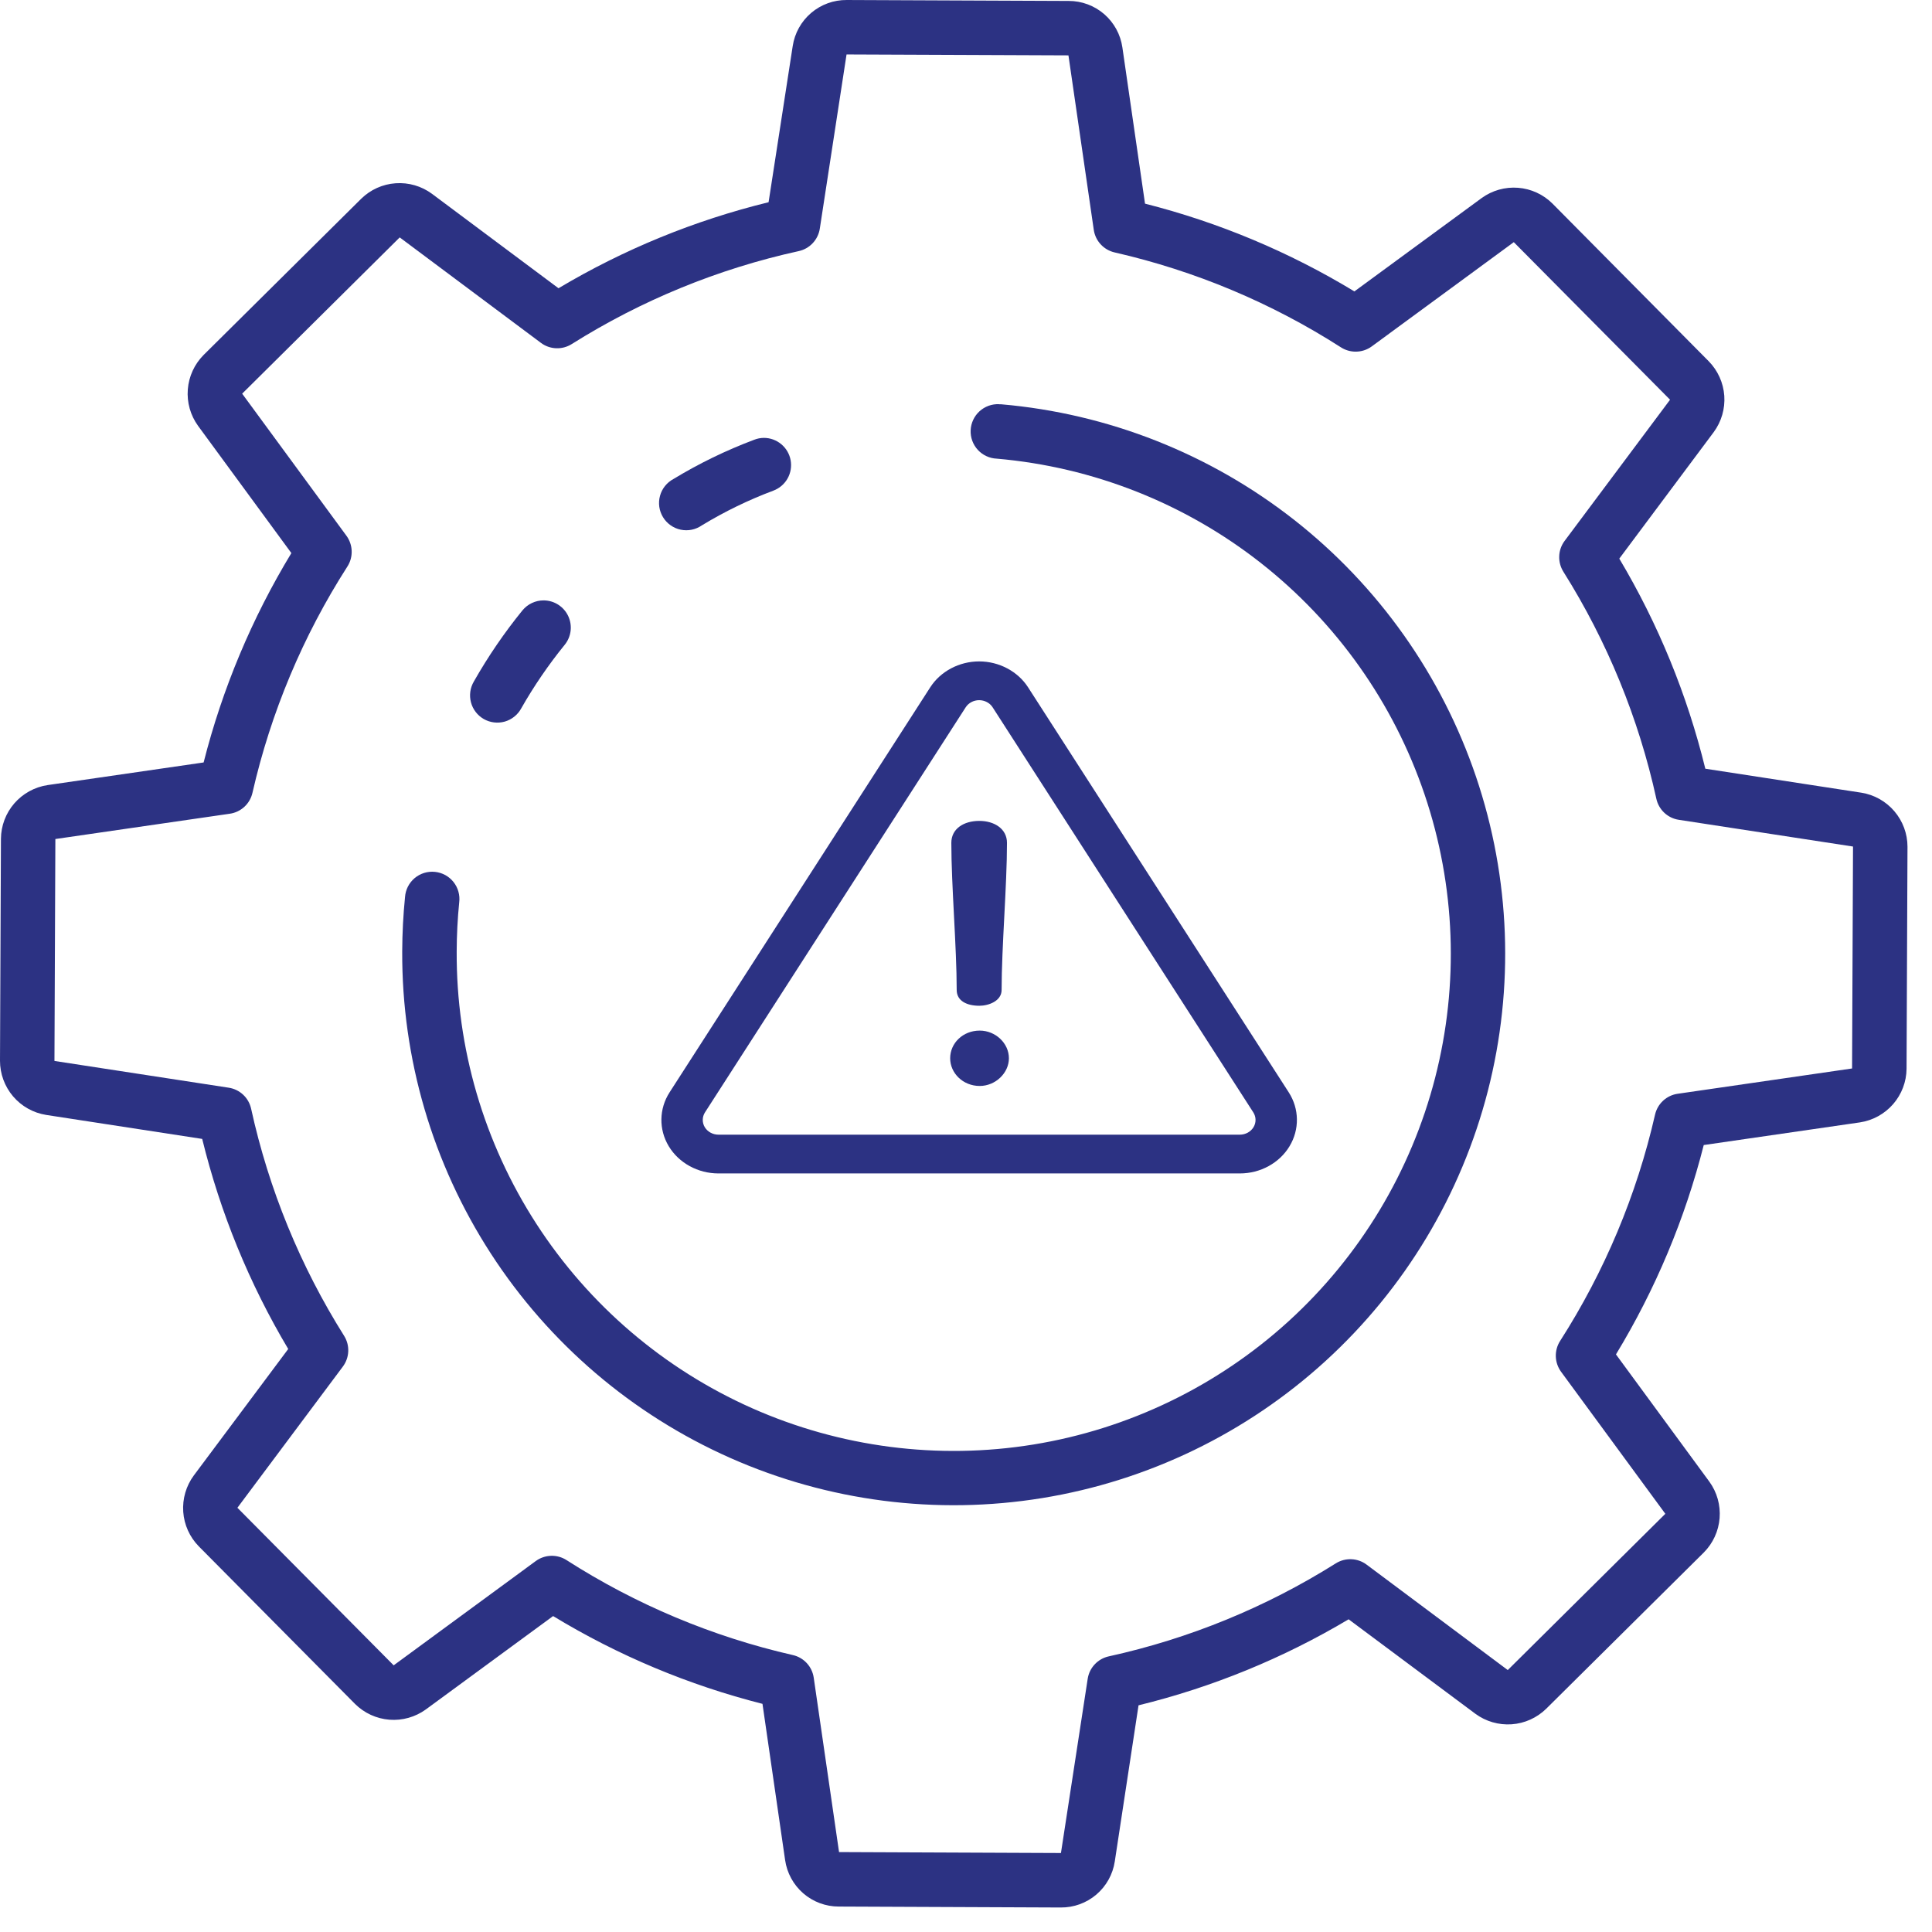 <svg width="76" height="76" viewBox="0 0 76 76" fill="none" xmlns="http://www.w3.org/2000/svg">
<path d="M50.695 42.969L40.441 27.036C40.037 26.408 39.3 26.018 38.517 26.018C37.735 26.018 36.998 26.408 36.594 27.036L26.34 42.969C25.922 43.618 25.91 44.431 26.307 45.09C26.705 45.75 27.454 46.16 28.263 46.16H48.772C49.581 46.16 50.33 45.75 50.727 45.09C51.125 44.431 51.113 43.618 50.695 42.969ZM49.31 44.341C49.201 44.522 48.995 44.635 48.772 44.635H28.263C28.04 44.635 27.834 44.522 27.724 44.341C27.615 44.159 27.619 43.935 27.733 43.757L37.988 27.823C38.099 27.65 38.302 27.543 38.517 27.543C38.733 27.543 38.936 27.65 39.047 27.823L49.301 43.757C49.416 43.935 49.42 44.159 49.31 44.341Z" fill="#2C3283"/>
<path d="M38.525 32.292C37.906 32.292 37.423 32.603 37.423 33.155C37.423 34.839 37.634 37.258 37.634 38.942C37.634 39.38 38.042 39.564 38.525 39.564C38.887 39.564 39.401 39.38 39.401 38.942C39.401 37.258 39.612 34.839 39.612 33.155C39.612 32.603 39.114 32.292 38.525 32.292Z" fill="#2C3283"/>
<path d="M38.54 40.541C37.876 40.541 37.377 41.036 37.377 41.63C37.377 42.21 37.876 42.719 38.54 42.719C39.159 42.719 39.688 42.21 39.688 41.63C39.688 41.036 39.159 40.541 38.54 40.541Z" fill="#2C3283"/>
<path d="M33.31 9.31754e-05L42.04 0.037C42.553 0.036 43.05 0.221 43.438 0.557C43.826 0.894 44.079 1.359 44.152 1.867L45.042 8.011C47.943 8.747 50.719 9.91 53.278 11.463L58.286 7.79C58.7 7.49 59.208 7.347 59.718 7.387C60.229 7.427 60.708 7.647 61.071 8.009L67.218 14.212C67.576 14.578 67.793 15.059 67.829 15.57C67.864 16.08 67.717 16.587 67.413 16.999L63.699 21.975C65.231 24.547 66.371 27.332 67.083 30.239L73.218 31.182C73.725 31.262 74.186 31.521 74.519 31.911C74.852 32.301 75.036 32.797 75.036 33.31L74.999 42.04C74.995 42.553 74.807 43.047 74.471 43.434C74.134 43.821 73.671 44.075 73.164 44.152L67.021 45.043C66.285 47.944 65.121 50.72 63.568 53.279L67.24 58.283C67.542 58.698 67.685 59.207 67.645 59.718C67.605 60.229 67.384 60.71 67.022 61.073L60.824 67.218C60.458 67.576 59.977 67.793 59.467 67.829C58.956 67.865 58.449 67.718 58.037 67.415L53.051 63.699C50.48 65.231 47.694 66.371 44.787 67.083L43.853 73.223C43.776 73.731 43.519 74.194 43.128 74.527C42.737 74.86 42.239 75.041 41.726 75.036L32.996 74.999C32.483 75 31.986 74.815 31.598 74.479C31.21 74.142 30.957 73.677 30.884 73.169L29.994 67.025C27.093 66.289 24.317 65.126 21.758 63.572L16.75 67.246C16.335 67.546 15.828 67.689 15.317 67.649C14.807 67.609 14.328 67.388 13.965 67.027L7.819 60.828C7.46 60.462 7.244 59.981 7.208 59.471C7.173 58.96 7.32 58.453 7.624 58.041L11.338 53.066C9.806 50.495 8.666 47.709 7.954 44.802L1.819 43.859C1.311 43.779 0.849 43.52 0.515 43.129C0.182 42.737 -0.001 42.24 4.08119e-06 41.726L0.037 32.996C0.041 32.484 0.228 31.99 0.563 31.603C0.899 31.216 1.361 30.962 1.867 30.884L8.01 29.993C8.746 27.092 9.91 24.316 11.462 21.757L7.79 16.75C7.49 16.335 7.348 15.828 7.388 15.318C7.428 14.807 7.648 14.328 8.008 13.965L14.207 7.82C14.572 7.461 15.053 7.244 15.564 7.209C16.075 7.173 16.581 7.32 16.993 7.624L21.97 11.339C24.541 9.807 27.326 8.667 30.234 7.955L31.183 1.813C31.26 1.305 31.517 0.842 31.908 0.509C32.299 0.176 32.797 -0.005 33.31 9.31754e-05ZM53.32 13.833C53.117 13.831 52.919 13.773 52.748 13.663C50.019 11.914 47.008 10.652 43.848 9.93C43.637 9.882 43.445 9.771 43.299 9.612C43.152 9.454 43.057 9.254 43.026 9.04L42.03 2.178L33.301 2.142L32.249 8.995C32.216 9.208 32.119 9.407 31.971 9.565C31.823 9.723 31.631 9.832 31.419 9.878C28.254 10.573 25.232 11.81 22.489 13.536C22.305 13.651 22.092 13.708 21.876 13.699C21.66 13.691 21.451 13.617 21.278 13.487L15.724 9.339L9.526 15.486L13.627 21.074C13.755 21.249 13.827 21.457 13.834 21.674C13.841 21.89 13.783 22.103 13.666 22.285C11.916 25.015 10.653 28.027 9.931 31.188C9.883 31.399 9.772 31.591 9.613 31.738C9.454 31.884 9.254 31.98 9.04 32.01L2.178 33.005L2.142 41.735L8.995 42.787C9.209 42.819 9.408 42.916 9.566 43.064C9.724 43.212 9.833 43.405 9.879 43.617C10.574 46.783 11.811 49.804 13.536 52.548C13.651 52.731 13.708 52.945 13.699 53.161C13.69 53.377 13.616 53.585 13.487 53.758L9.339 59.312L15.486 65.51L21.074 61.409C21.248 61.281 21.457 61.209 21.674 61.202C21.89 61.195 22.103 61.253 22.285 61.37C25.015 63.12 28.027 64.384 31.188 65.106C31.399 65.154 31.59 65.264 31.737 65.423C31.884 65.582 31.979 65.782 32.01 65.996L33.006 72.856L41.735 72.893L42.787 66.04C42.82 65.826 42.916 65.628 43.065 65.47C43.213 65.312 43.405 65.203 43.617 65.157C46.782 64.462 49.804 63.224 52.547 61.499C52.73 61.384 52.944 61.327 53.16 61.336C53.376 61.344 53.584 61.418 53.758 61.548L59.312 65.696L65.51 59.549L61.408 53.961C61.281 53.786 61.209 53.578 61.202 53.362C61.195 53.146 61.254 52.933 61.37 52.751C63.119 50.021 64.383 47.009 65.105 43.848C65.153 43.637 65.264 43.445 65.423 43.298C65.582 43.152 65.782 43.056 65.996 43.026L72.856 42.031L72.893 33.301L66.04 32.249C65.826 32.217 65.627 32.12 65.469 31.972C65.311 31.823 65.202 31.631 65.156 31.419C64.461 28.254 63.224 25.232 61.499 22.489C61.384 22.305 61.327 22.092 61.336 21.876C61.344 21.66 61.418 21.451 61.548 21.278L65.696 15.724L59.549 9.526L53.961 13.627C53.775 13.763 53.55 13.835 53.32 13.833Z" fill="#2C3283"/>
<path d="M30.049 17.225C30.3 17.225 30.543 17.314 30.735 17.475C30.928 17.636 31.057 17.859 31.102 18.106C31.146 18.353 31.103 18.608 30.979 18.826C30.855 19.044 30.658 19.212 30.423 19.3C29.444 19.667 28.501 20.125 27.607 20.668C27.487 20.751 27.351 20.809 27.208 20.838C27.065 20.867 26.918 20.866 26.775 20.836C26.632 20.806 26.497 20.747 26.378 20.662C26.258 20.578 26.158 20.47 26.082 20.346C26.006 20.221 25.956 20.082 25.935 19.938C25.915 19.793 25.924 19.646 25.963 19.505C26.001 19.364 26.068 19.233 26.159 19.119C26.25 19.005 26.364 18.91 26.493 18.842C27.501 18.23 28.564 17.714 29.668 17.299C29.789 17.251 29.919 17.226 30.049 17.225Z" fill="#2C3283"/>
<path d="M39.3 15.904L39.388 15.904C43.587 16.268 47.59 17.847 50.906 20.448C54.222 23.05 56.709 26.561 58.062 30.552C59.415 34.544 59.576 38.843 58.526 42.925C57.475 47.007 55.258 50.694 52.146 53.536C49.034 56.379 45.161 58.253 41.001 58.93C36.841 59.607 32.574 59.058 28.721 57.349C24.868 55.64 21.596 52.846 19.306 49.308C17.015 45.77 15.804 41.642 15.822 37.427C15.825 36.707 15.862 35.988 15.933 35.285C15.943 35.142 15.982 35.003 16.047 34.875C16.112 34.748 16.202 34.635 16.312 34.542C16.422 34.45 16.549 34.381 16.685 34.339C16.822 34.297 16.966 34.282 17.109 34.297C17.251 34.311 17.389 34.354 17.515 34.422C17.64 34.491 17.751 34.584 17.84 34.696C17.929 34.808 17.995 34.937 18.033 35.075C18.072 35.213 18.082 35.357 18.064 35.499C18 36.13 17.967 36.785 17.965 37.428C17.946 41.227 19.035 44.949 21.098 48.14C23.161 51.33 26.109 53.851 29.581 55.393C33.054 56.935 36.9 57.432 40.65 56.824C44.401 56.215 47.892 54.527 50.699 51.966C53.505 49.405 55.505 46.081 56.453 42.402C57.401 38.723 57.257 34.847 56.038 31.249C54.819 27.65 52.578 24.485 49.589 22.139C46.6 19.794 42.992 18.37 39.207 18.042C39.066 18.036 38.928 18.002 38.8 17.942C38.673 17.883 38.558 17.799 38.463 17.695C38.368 17.591 38.294 17.469 38.246 17.337C38.198 17.205 38.177 17.064 38.183 16.924C38.189 16.783 38.223 16.645 38.283 16.517C38.342 16.39 38.426 16.275 38.53 16.18C38.634 16.085 38.756 16.011 38.888 15.963C39.02 15.915 39.161 15.893 39.301 15.9L39.3 15.904Z" fill="#2C3283"/>
<path d="M21.388 23.618C21.59 23.619 21.788 23.677 21.958 23.786C22.128 23.895 22.265 24.049 22.351 24.232C22.437 24.415 22.47 24.618 22.446 24.819C22.421 25.02 22.341 25.209 22.213 25.366C21.575 26.152 21.002 26.989 20.502 27.869C20.434 27.994 20.341 28.104 20.23 28.192C20.119 28.281 19.991 28.347 19.855 28.386C19.718 28.424 19.575 28.435 19.433 28.418C19.292 28.401 19.156 28.356 19.032 28.286C18.909 28.215 18.8 28.121 18.714 28.009C18.627 27.896 18.563 27.767 18.527 27.63C18.49 27.492 18.482 27.349 18.501 27.208C18.52 27.067 18.568 26.932 18.64 26.809C19.198 25.826 19.837 24.891 20.55 24.013C20.652 23.889 20.779 23.789 20.924 23.721C21.069 23.652 21.228 23.617 21.388 23.618Z" fill="#2C3283"/>
</svg>
